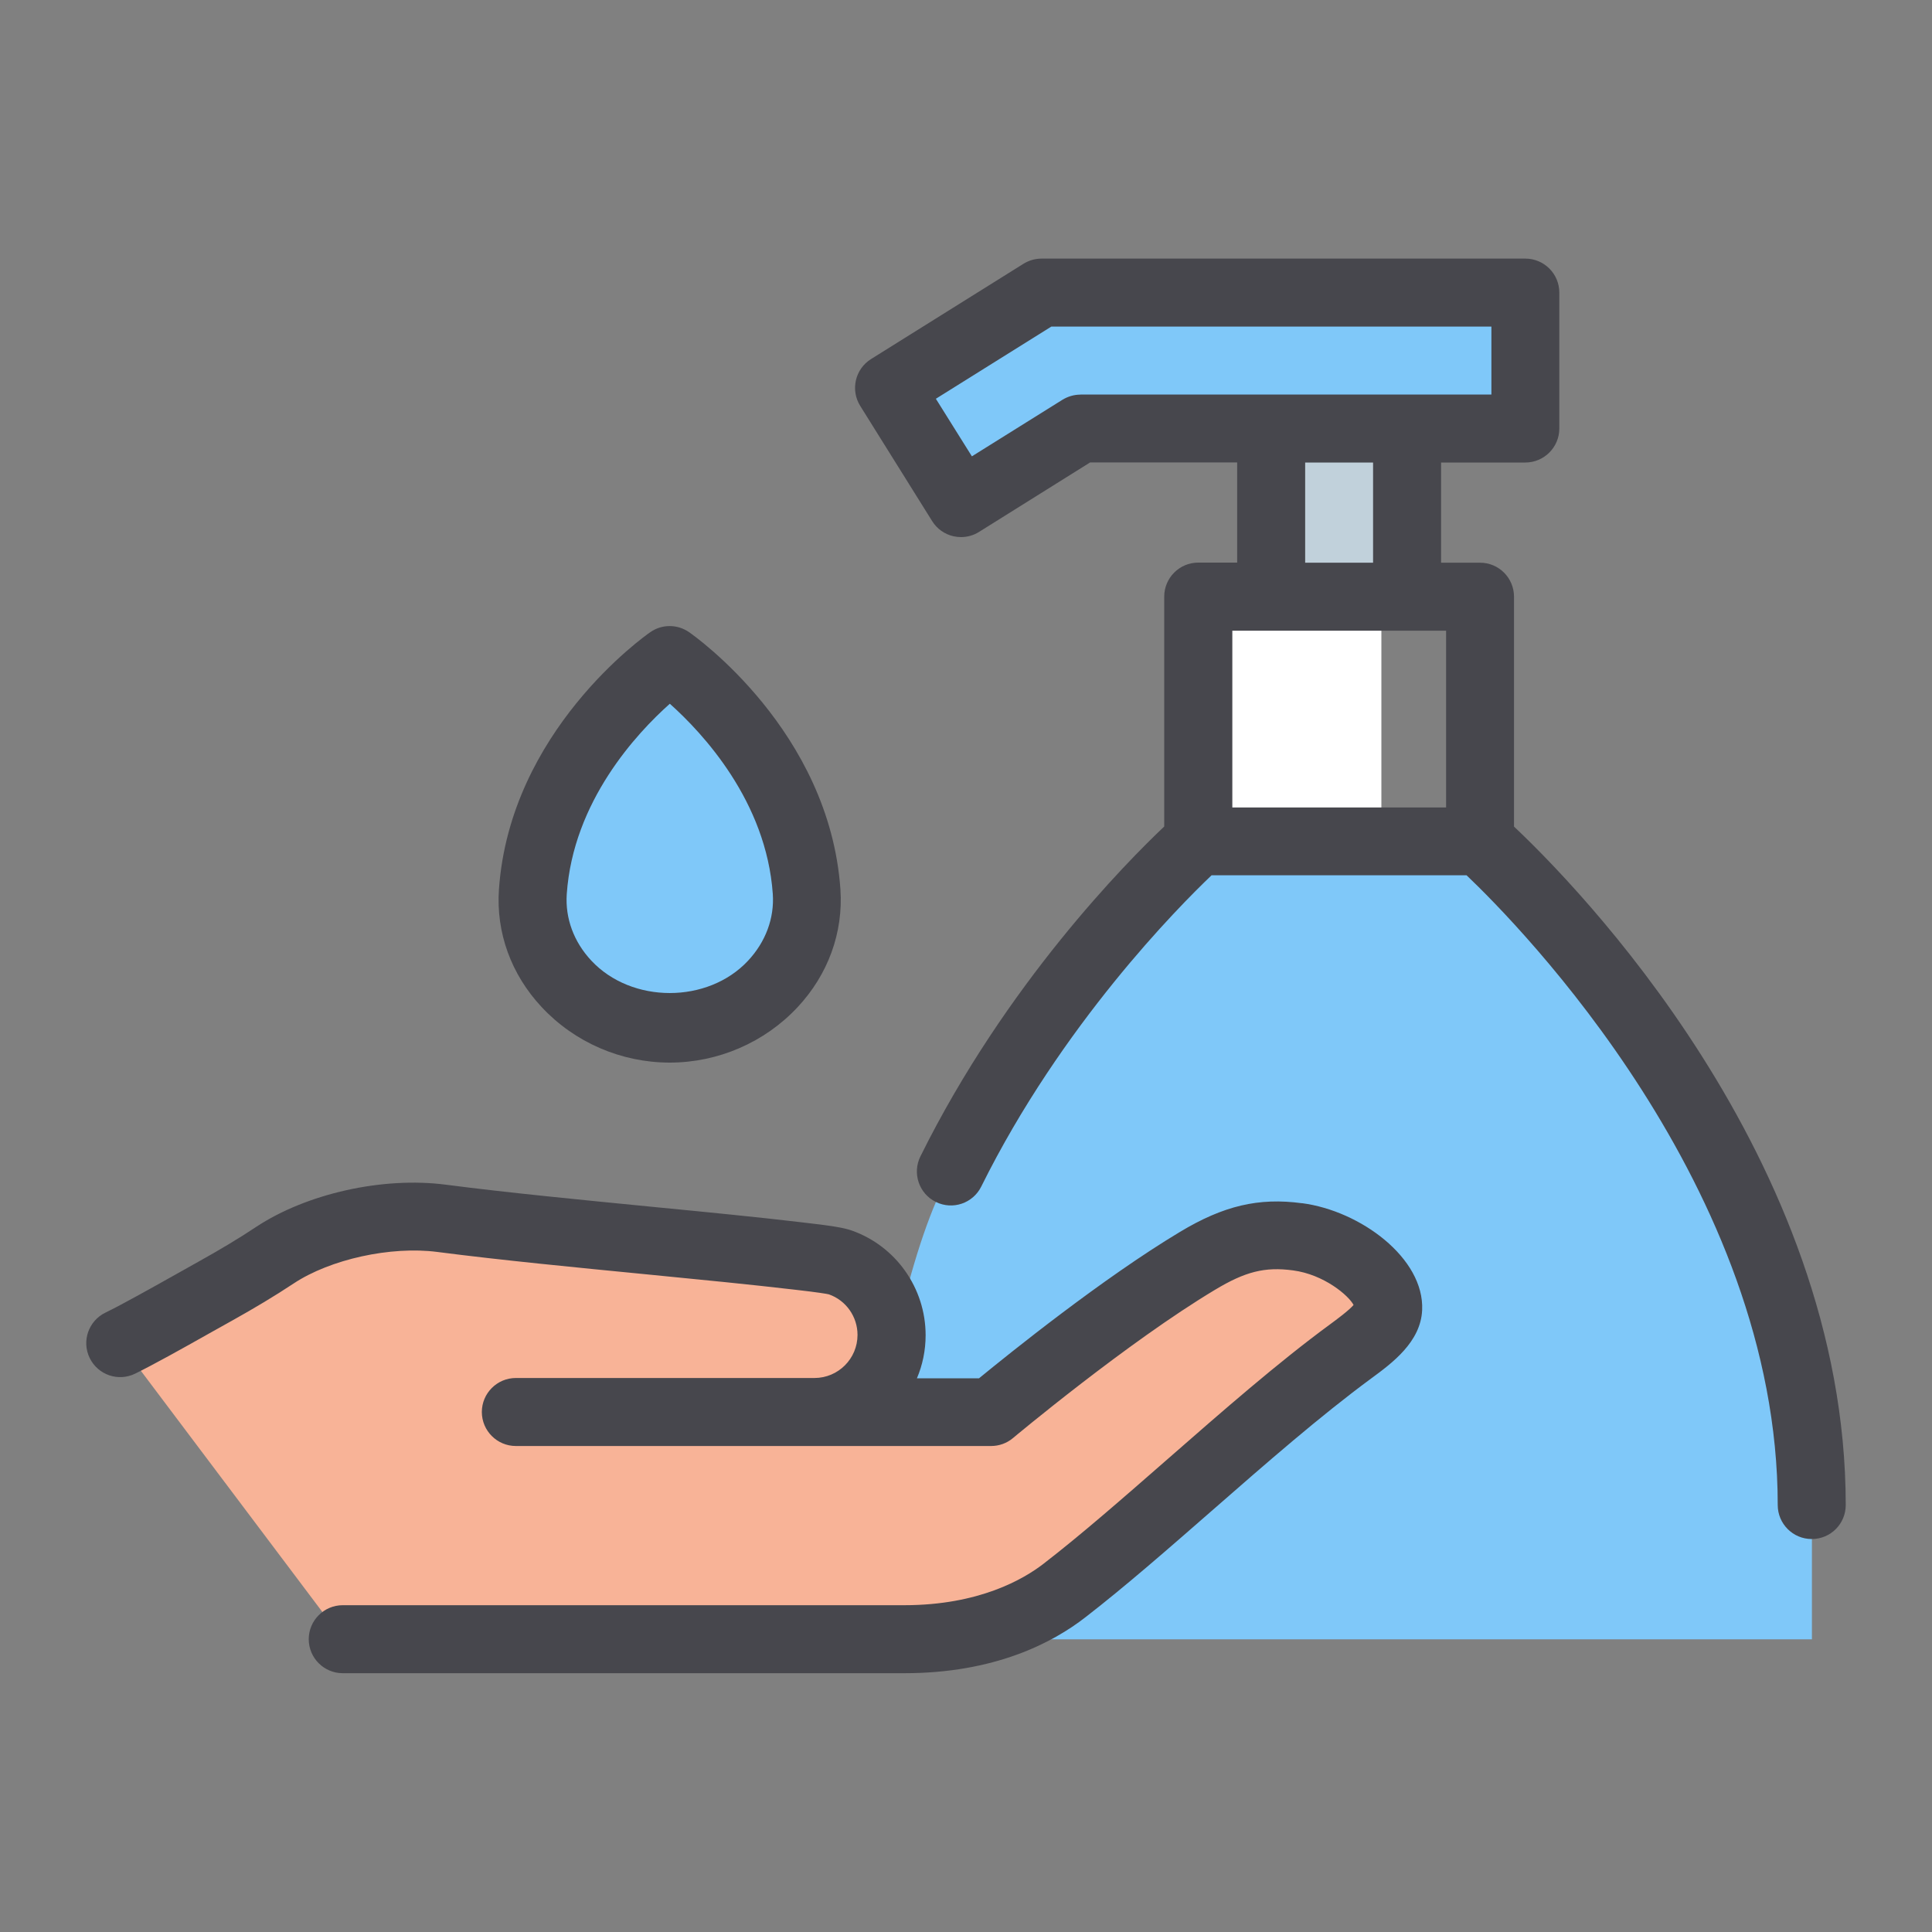 <?xml version="1.0" encoding="UTF-8"?><svg id="Layer_1" xmlns="http://www.w3.org/2000/svg" viewBox="0 0 200 200"><rect x="0" y="0" width="200" height="200" fill="#808080" stroke="none"/><defs><style>.cls-1{fill:#fff;}.cls-2{fill:#7fc8f9;}.cls-3{fill:#f8b397;}.cls-4{fill:#47474d;}.cls-5{fill:#c1d1db;}</style></defs><path class="cls-2" d="M69.33,106.49c-7.83,0-14.71-6.36-14.17-14.16,1.03-14.88,14.17-23.99,14.17-23.99,0,0,13.13,9.1,14.17,23.99.53,7.81-6.35,14.16-14.17,14.16Z"/><path class="cls-4" d="M69.33,110c-5.02,0-9.85-2.09-13.26-5.75-3.16-3.38-4.73-7.71-4.42-12.18,1.14-16.38,15.08-26.22,15.67-26.63,1.2-.84,2.8-.84,4.01,0,.59.41,14.53,10.25,15.67,26.63.3,4.48-1.27,8.8-4.43,12.19-3.41,3.65-8.23,5.74-13.24,5.74ZM69.33,72.86c-3.4,3.03-10,10.09-10.66,19.7-.17,2.5.73,4.95,2.55,6.89,4.17,4.46,12.05,4.47,16.22,0,1.82-1.95,2.73-4.4,2.56-6.9-.67-9.61-7.26-16.66-10.66-19.7Z"/><rect class="cls-1" x="124.05" y="61.77" width="18.95" height="25.34"/><path class="cls-2" d="M184.61,136.08c-8.3-28.52-31.4-48.98-31.4-48.98h-29.16s-15.43,13.64-25.61,34.17c-2.06,3.56-3.78,8.93-5.22,14.81-3.7,15.12-5.42,33.62-5.42,33.62h99.77v-13.89c0-6.88-1.14-13.49-2.95-19.73Z"/><rect class="cls-5" x="131.6" y="44.37" width="14.07" height="17.4"/><polygon class="cls-2" points="157.9 44.37 111.85 44.37 99.49 52.1 92.03 40.17 107.82 30.3 157.9 30.3 157.9 44.37"/><polygon class="cls-2" points="111.85 44.37 157.9 44.37 157.9 37.04 109.28 37.04 95.47 45.67 99.49 52.1 111.85 44.37"/><path class="cls-4" d="M156.73,85.57v-23.8c0-1.94-1.57-3.52-3.52-3.52h-4.03v-10.37h8.72c1.94,0,3.52-1.58,3.52-3.52v-14.07c0-1.94-1.57-3.52-3.52-3.52h-50.08c-.66,0-1.31.19-1.86.53l-15.79,9.87c-1.65,1.03-2.15,3.2-1.12,4.85l7.45,11.93c.49.79,1.28,1.35,2.19,1.56.26.06.53.09.79.09.65,0,1.3-.18,1.86-.53l11.51-7.2h15.22v10.37h-4.03c-1.94,0-3.52,1.58-3.52,3.52v23.8c-3.87,3.66-16.38,16.27-25.24,34.15-.86,1.74-.15,3.85,1.59,4.71,1.74.87,3.85.15,4.71-1.59,8.31-16.76,20.39-28.93,23.84-32.22h26.4c5.42,5.16,32.21,32.36,32.21,65.19,0,1.94,1.57,3.52,3.52,3.52s3.52-1.57,3.52-3.52c0-35.97-28.22-64.47-34.35-70.24ZM111.85,40.85c-.66,0-1.3.19-1.86.53l-9.38,5.86-3.73-5.96,11.95-7.47h45.56v7.03h-42.53ZM135.11,47.88h7.03v10.37h-7.03v-10.37ZM127.57,83.59v-18.3h22.13v18.3h-22.13Z"/><path class="cls-3" d="M12.44,139.07c2.46-1.2,6.55-3.55,9.92-5.43,2.14-1.2,4.22-2.43,6.09-3.68,4.42-2.93,11.54-4.56,17.26-3.82,11.49,1.48,27.06,2.73,36.57,3.86.72.09,3.87.41,4.7.71,3.1,1.09,5.32,4.05,5.32,7.52,0,4.4-3.57,7.97-7.97,7.97h-30.91,49.2s11.97-10.04,21.35-15.66c3.77-2.27,6.6-3,10.36-2.5,4.82.63,9.54,4.39,9.41,7.43-.08,1.68-2.36,3.3-4,4.51-9.47,6.94-20.65,17.82-29.51,24.67-3.22,2.5-8.63,5.05-16.6,5.05h-58.13l-23.05-30.63Z"/><path class="cls-4" d="M134.79,124.56c-4.49-.61-8.14.26-12.63,2.96-8.04,4.82-17.7,12.61-20.81,15.16h-6.43c.58-1.37.9-2.88.9-4.46,0-4.87-3.08-9.23-7.66-10.84-.82-.29-2.09-.5-5.46-.88-4.13-.49-9.39-1.01-14.97-1.55-7.42-.73-15.09-1.47-21.57-2.31-6.52-.85-14.42.91-19.66,4.38-1.8,1.2-3.81,2.39-5.85,3.53l-2.46,1.38c-2.68,1.5-5.45,3.06-7.29,3.96-1.74.85-2.47,2.96-1.61,4.7.86,1.75,2.96,2.46,4.7,1.61,1.93-.95,4.84-2.57,7.64-4.15l2.45-1.37c2.22-1.24,4.38-2.53,6.31-3.81,3.8-2.52,10.07-3.89,14.87-3.27,6.58.85,14.31,1.6,21.78,2.33,5.52.54,10.73,1.05,15.25,1.58,2.46.28,3.31.43,3.51.48,1.78.62,2.97,2.31,2.97,4.2,0,2.46-2,4.46-4.46,4.46h-30.91c-1.94,0-3.52,1.58-3.52,3.52s1.58,3.52,3.52,3.52h49.2c.83,0,1.63-.29,2.26-.82.12-.1,11.87-9.93,20.9-15.34,3.15-1.9,5.18-2.41,8.09-2.02,3.21.42,5.77,2.61,6.27,3.58-.5.58-1.72,1.48-2.48,2.04-5.33,3.91-11.13,8.98-16.74,13.89-4.6,4.02-8.94,7.82-12.85,10.84-2.07,1.61-6.7,4.31-14.44,4.31h-58.13c-1.94,0-3.52,1.58-3.52,3.52s1.58,3.52,3.52,3.52h58.13c9.35,0,15.36-3.15,18.75-5.79,4.07-3.15,8.49-7.01,13.17-11.1,5.5-4.81,11.19-9.78,16.44-13.64,2.15-1.58,5.1-3.76,5.25-7.06.24-5.37-6.38-10.28-12.45-11.07Z"/></svg>